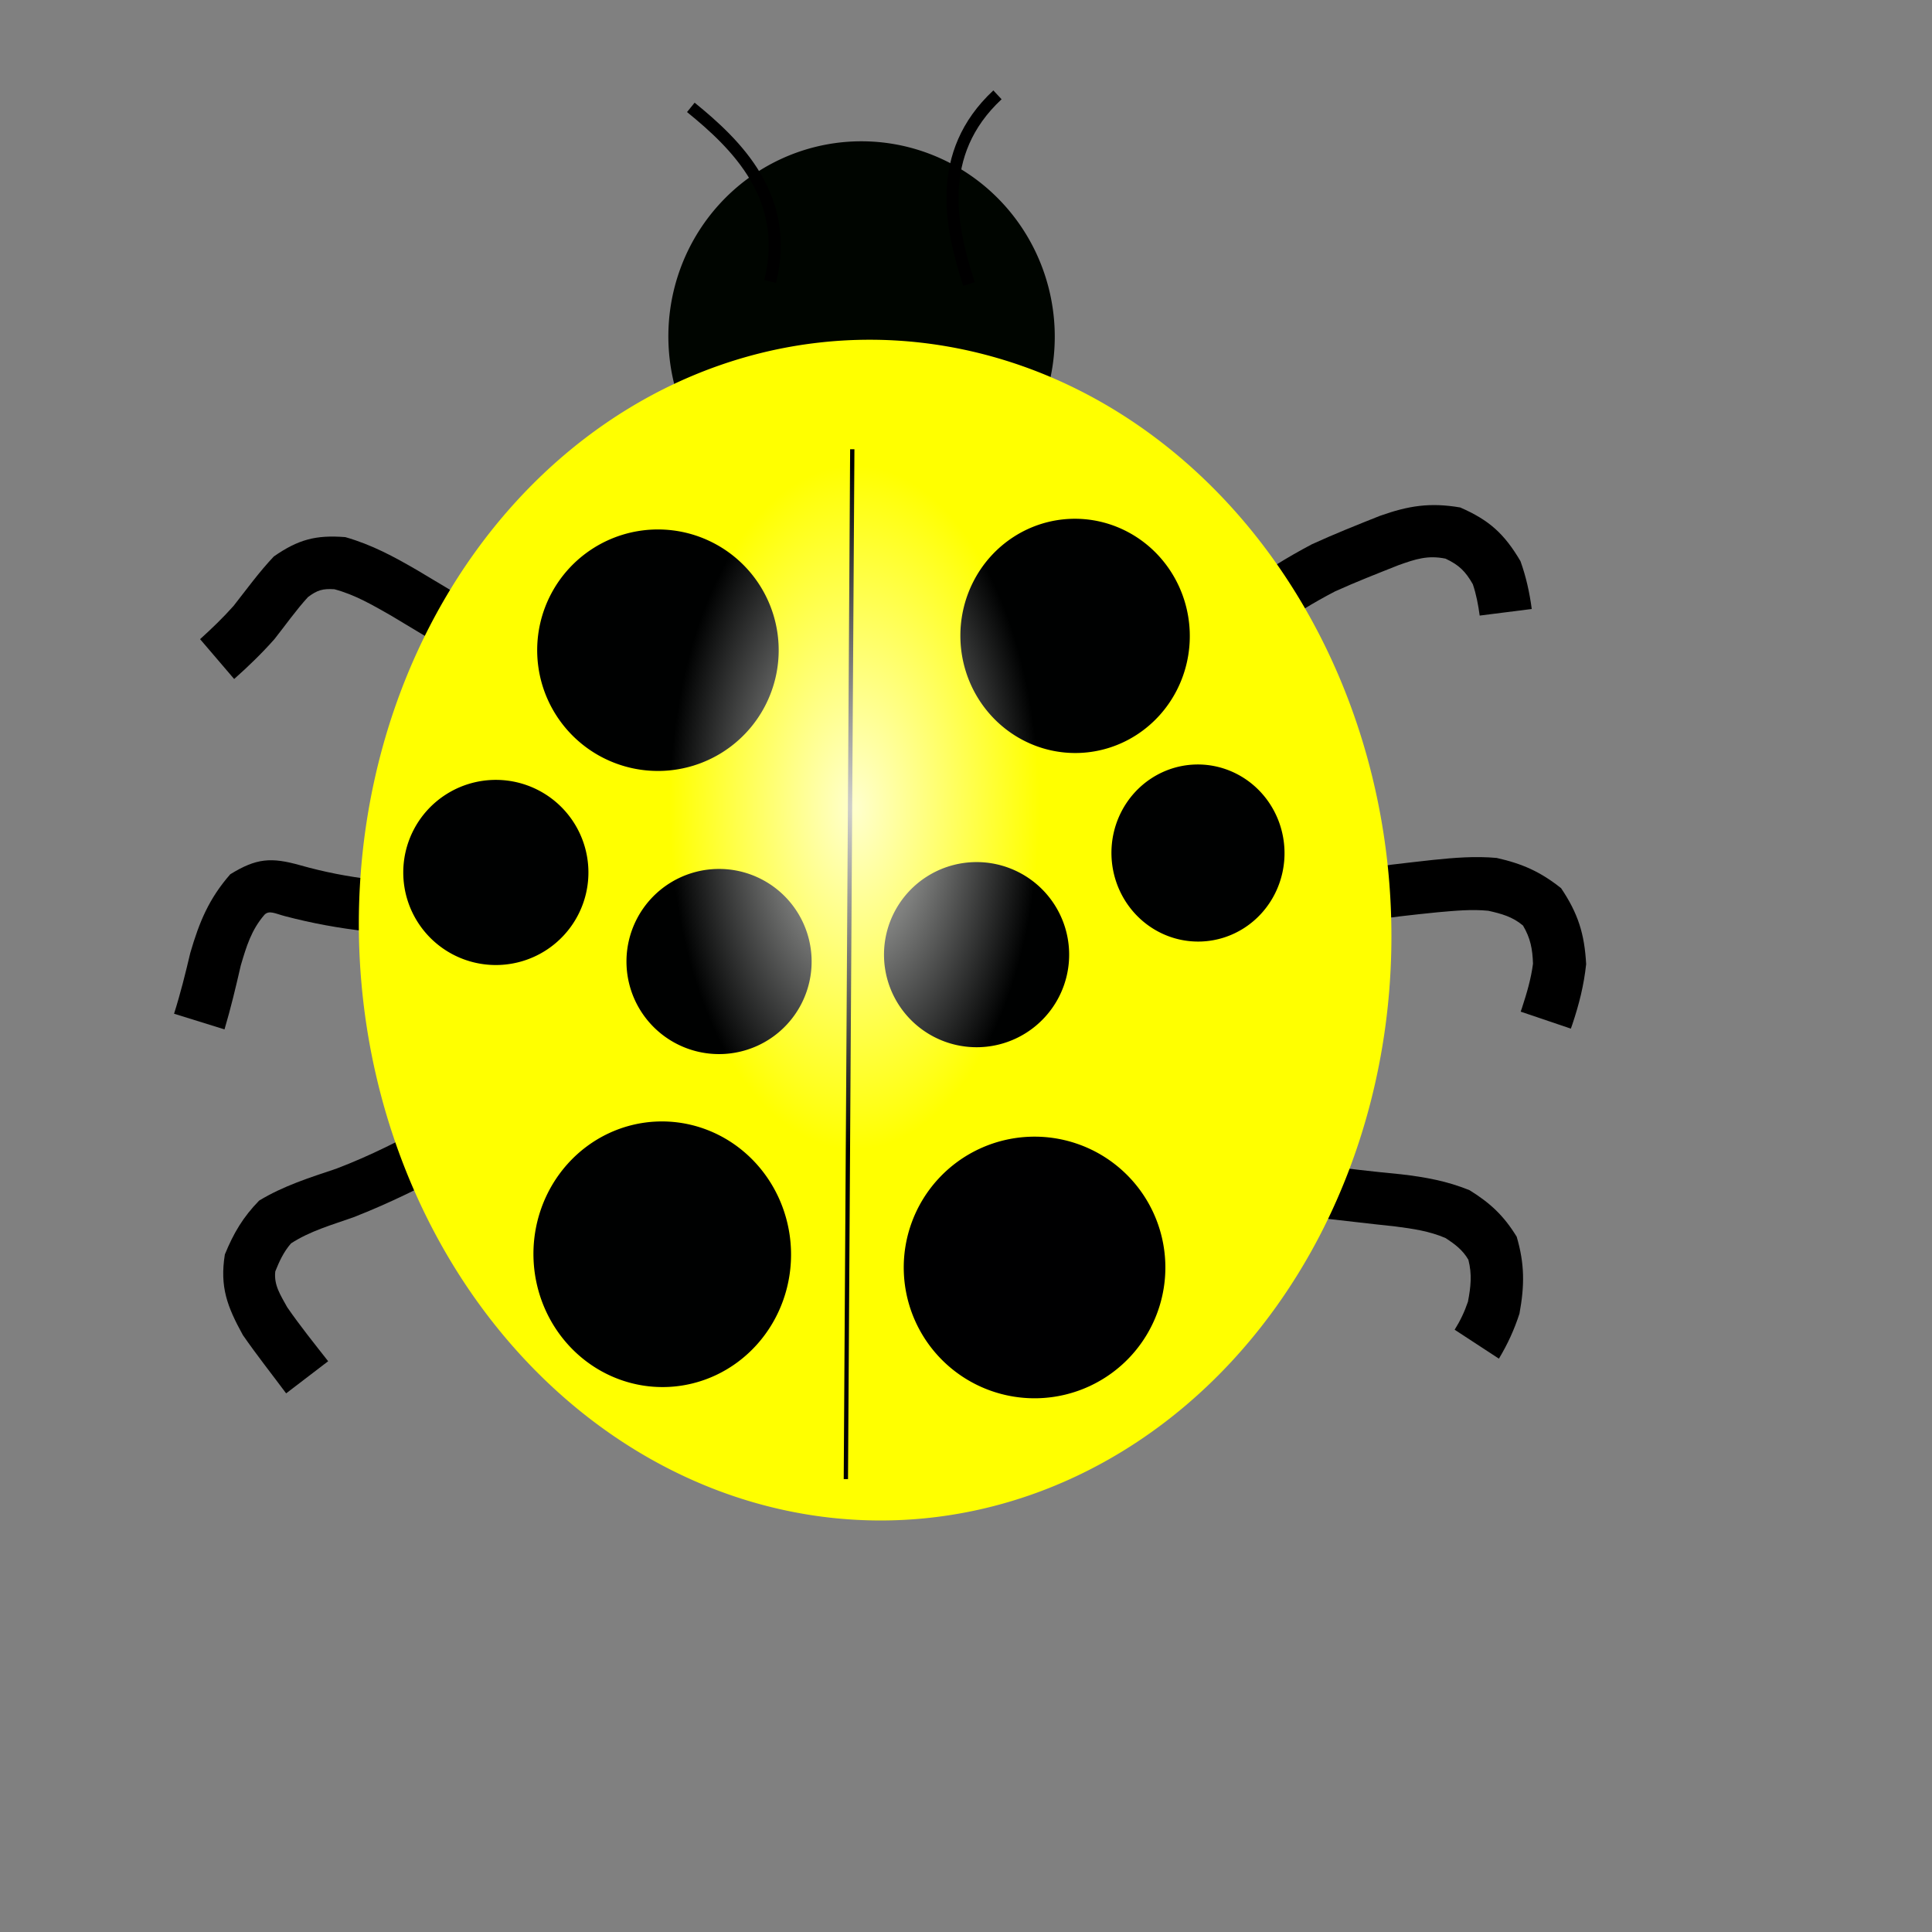 <?xml version="1.0"?><svg width="600" height="600" xmlns="http://www.w3.org/2000/svg" xmlns:xlink="http://www.w3.org/1999/xlink">
 <rect width="100%" height="100%" fill="#808080" stroke="none"/>
 <title>light blue Ladybug</title>
 <defs>
  <linearGradient id="linearGradient573">
   <stop stop-color="#fffffa" stop-opacity="0.824" offset="0" id="stop574"/>
   <stop stop-color="#ffffff" stop-opacity="0" offset="1" id="stop577"/>
  </linearGradient>
  <radialGradient xlink:href="#linearGradient573" id="radialGradient572"/>
 </defs>
 <g>
  <title>Layer 1</title>
  <path transform="rotate(29.327 429.888 183.704)" fill="black" fill-rule="nonzero" stroke-width="1pt" id="path582" d="m387.292,218.318c0.458,-4.828 1.813,-9.059 3.397,-13.63c3.577,-8.004 7.663,-15.393 12.412,-22.76c4.496,-6.179 9.282,-12.092 14.086,-18.035c6.249,-7.154 11.521,-11.302 20.496,-14.509c9.83,-0.979 15.923,0.419 24.467,5.371c3.961,3.442 7.174,7.052 10.335,11.24l-13.095,9.704c-2.049,-2.706 -4.106,-5.171 -6.627,-7.444c-3.951,-2.378 -6.682,-3.12 -11.286,-2.776c-5.332,1.71 -8.033,4.666 -11.692,8.866c-4.502,5.555 -9.023,11.061 -13.253,16.827c-4.089,6.262 -7.617,12.468 -10.586,19.336c-0.831,2.589 -1.919,5.059 -1.664,7.81l-16.99,0z"/>
  <path transform="rotate(45.972 455.202 288.414)" fill="black" fill-rule="nonzero" stroke-width="1pt" id="path590" d="m410.377,315.566c1.39,-5.208 4.064,-9.456 7.246,-14.529c4.878,-6.861 10.019,-13.504 15.162,-20.169c4.166,-5.298 8.179,-10.205 13.279,-14.619c6.854,-4.506 12.528,-6.799 20.676,-7.866c9.284,1.649 15.241,4.626 22.365,10.8c4.247,5.09 7.448,10.25 10.496,16.13c0.202,0.401 0.403,0.802 0.604,1.204l-14.621,7.536c-0.187,-0.367 -0.374,-0.734 -0.561,-1.101c-2.251,-4.256 -4.487,-8.224 -7.486,-11.994c-3.368,-3.044 -6.25,-4.963 -10.69,-6.005c-4.218,0.427 -7.272,2.244 -10.793,4.566c-4.019,3.416 -7.19,7.443 -10.513,11.535c-4.898,6.207 -9.727,12.419 -14.235,18.915c-1.791,3.05 -5.47,13.646 -3.939,5.597l-16.99,0z"/>
  <path transform="rotate(53.492 437.622 386.677)" fill="black" fill-rule="nonzero" stroke-width="1pt" id="path592" d="m393.03,403.071c-2.092,2.557 6.115,-6.734 7.665,-8.382c6.006,-6.292 11.958,-12.617 17.769,-19.089c5.187,-5.528 10.133,-10.189 16.61,-14.141c7.118,-2.825 12.666,-3.834 20.311,-3.181c8.331,3.047 13.692,7.067 19.738,13.537c3.078,4.33 5.395,8.532 7.433,13.437l-15.405,5.7c-1.225,-3.112 -2.631,-5.751 -4.538,-8.498c-3.182,-3.455 -6.016,-6.084 -10.389,-7.854c-3.502,-0.396 -6.366,0.477 -9.655,1.7c-4.75,2.776 -8.322,6.402 -12.13,10.356c-5.919,6.464 -11.956,12.815 -17.909,19.247c-2.654,3.05 -5.145,6.198 -7.551,9.365l-11.949,-12.197z"/>
  <path transform="rotate(37.851 111.304 198.876)" fill="black" fill-rule="nonzero" stroke-width="1pt" id="path579" d="m150.365,182.895c-1.157,-0.196 -6.699,0.42 -9.241,0.634c-8.857,0.896 -17.694,1.947 -26.528,3.043c-6.566,0.948 -12.821,1.748 -18.94,4.345c-2.986,2.037 -4.006,3.446 -4.966,6.932c-0.448,5.55 -0.16,11.145 -0.212,16.718c-0.383,5.92 -1.192,11.623 -2.279,17.454l-15.952,-3.277c0.859,-4.843 1.546,-9.608 1.875,-14.515c0.041,-6.656 -0.194,-13.191 0.452,-19.816c2.746,-8.794 6.139,-13.291 13.841,-18.364c7.979,-3.208 15.665,-4.48 24.179,-5.621c8.939,-1.087 17.879,-2.166 26.815,-3.274c3.652,-0.466 7.3,-1.039 10.958,-1.423l0,17.164z"/>
  <path transform="rotate(39.375 101.988 292.545)" fill="black" fill-rule="nonzero" stroke-width="1pt" id="path580" d="m136.522,262.082c6.39,-1.204 -1.752,2.231 -4.125,3.796c-7.753,5.481 -15.415,11.081 -23.219,16.489c-7.35,4.77 -14.718,8.867 -22.681,12.521c-2.908,1.333 -5.023,1.628 -5.224,3.702c-0.162,6.228 1.886,11.14 4.3,16.848c3.056,6.134 6.028,12.243 8.692,18.559l-15.2,6.174c-2.423,-6.078 -5.202,-11.916 -8.08,-17.791c-3.948,-9.238 -6.207,-16.683 -5.902,-26.756c3.103,-9.01 6.387,-12.166 15.038,-15.955c7.09,-3.1 13.591,-6.62 20.118,-10.779c7.769,-5.342 15.337,-10.916 22.896,-16.551c4.488,-3.247 8.031,-6.08 13.387,-7.421l0,17.164z"/>
  <path transform="rotate(19.329 109.046 385.104)" fill="black" fill-rule="nonzero" stroke-width="1pt" id="path581" d="m144.286,337.143c-2.221,6.757 -6.484,10.481 -11.375,15.803c-8.163,8.948 -16.366,17.386 -25.56,25.281c-5.462,4.392 -11.29,8.466 -15.578,14.047c-1.269,3.208 -1.584,6.385 -1.727,9.822c0.951,4.203 4.04,6.452 7.162,9.264c5.692,4.148 11.634,7.826 17.564,11.622l-9.009,13.735c-6.243,-4.206 -12.578,-8.212 -18.673,-12.634c-7.541,-6.75 -11.743,-11.726 -13.566,-21.766c0.355,-7.14 1.495,-12.83 4.515,-19.321c5.63,-6.83 12.366,-11.862 19.346,-17.293c8.588,-7.261 16.086,-15.058 23.526,-23.485c2.734,-3.262 8.709,-14.542 6.385,-5.075l16.99,0z"/>
  <path transform="rotate(-2.242 267.565 104.504)" fill-rule="evenodd" fill="#000500" stroke-width="1pt" id="path595" d="m327.566,104.504a60,60.625 0 1 0 -120,0a60,60.625 0 1 0 120,0l-60,0l60,0z"/>
  <path transform="rotate(-2.242 271.779 288.855)" fill-rule="evenodd" fill="#ffff00" stroke-width="1pt" id="path583" d="m415.814,208.362a144.034,164.766 0 1 0 -288.069,160.986a144.034,164.766 0 1 0 288.069,-160.986l-144.035,80.493l144.035,-80.493z"/>
  <path transform="rotate(-2.242 263.687 299.43)" fill="none" fill-rule="evenodd" stroke="black" stroke-width="1pt" id="path584" d="m270.937,139.68l-14.5,319.5"/>
  <path transform="rotate(-2.242 321.291 393.624)" fill-rule="evenodd" fill="#000001" stroke-width="1pt" id="path585" d="m361.916,393.624a40.625,40.625 0 1 0 -81.25,0a40.625,40.625 0 1 0 81.25,0l-40.625,0l40.625,0z"/>
  <path transform="rotate(-2.242 333.878 197.482)" fill-rule="evenodd" fill="#000101" stroke-width="1pt" id="path586" d="m369.503,197.482a35.625,36.375 0 1 0 -71.25,0a35.625,36.375 0 1 0 71.25,0l-35.625,0l35.625,0z"/>
  <path transform="rotate(-2.242 204.328 201.927)" fill-rule="evenodd" fill="#000101" stroke-width="1pt" id="path587" d="m241.828,201.927a37.5,37.5 0 1 0 -75,0a37.5,37.5 0 1 0 75,0l-37.5,0l37.5,0z"/>
  <path transform="rotate(-2.242 372.045 264.915)" fill-rule="evenodd" fill="#000101" stroke-width="1pt" id="path588" d="m398.92,264.915a26.875,27.5 0 1 0 -53.75,0a26.875,27.5 0 1 0 53.75,0l-26.875,0l26.875,0z"/>
  <path transform="rotate(-2.242 205.666 389.519)" fill-rule="evenodd" fill="#000101" stroke-width="1pt" id="path589" d="m245.666,389.519a40,41.25 0 1 0 -80,0a40,41.25 0 1 0 80,0l-40,0l40,0z"/>
  <path transform="rotate(-2.242 153.989 270.949)" fill-rule="evenodd" fill="#000101" stroke-width="1pt" id="path591" d="m182.739,270.949a28.75,28.75 0 1 0 -57.5,0a28.75,28.75 0 1 0 57.5,0l-28.75,0l28.75,0z"/>
  <path transform="rotate(-149.187 284.804 80.561)" fill="none" fill-rule="evenodd" stroke="black" stroke-width="3.75" id="path597" d="m289.54,137.245c7.5,-25.833 -8.75,-42.917 -22.5,-55"/>
  <path transform="rotate(-2.242 240.125 87.388)" fill="none" fill-rule="evenodd" stroke="black" stroke-width="3.75" id="path599" d="m239.177,87.388c7.5,-25.833 -8.75,-42.917 -22.5,-55"/>
  <path transform="rotate(-2.242 223.307 298.609)" fill-rule="evenodd" fill="#000101" stroke-width="1pt" d="m252.057,298.609a28.75,28.75 0 1 0 -57.5,0a28.75,28.75 0 1 0 57.5,0l-28.75,0l28.75,0z" id="svg_1"/>
  <path transform="rotate(-2.242 303.285 296.479)" fill-rule="evenodd" fill="#000101" stroke-width="1pt" d="m332.035,296.479a28.75,28.75 0 1 0 -57.5,0a28.75,28.75 0 1 0 57.5,0l-28.75,0l28.75,0z" id="svg_2"/>
  <path fill-rule="evenodd" fill="url(#radialGradient572)" stroke-width="1pt" id="path578" d="m319.956,218.095a54.58,101.015 0 1 0 -109.16,65.312a54.58,101.015 0 1 0 109.16,-65.312l-54.58,32.656l54.58,-32.656z"/>
 </g>
</svg>